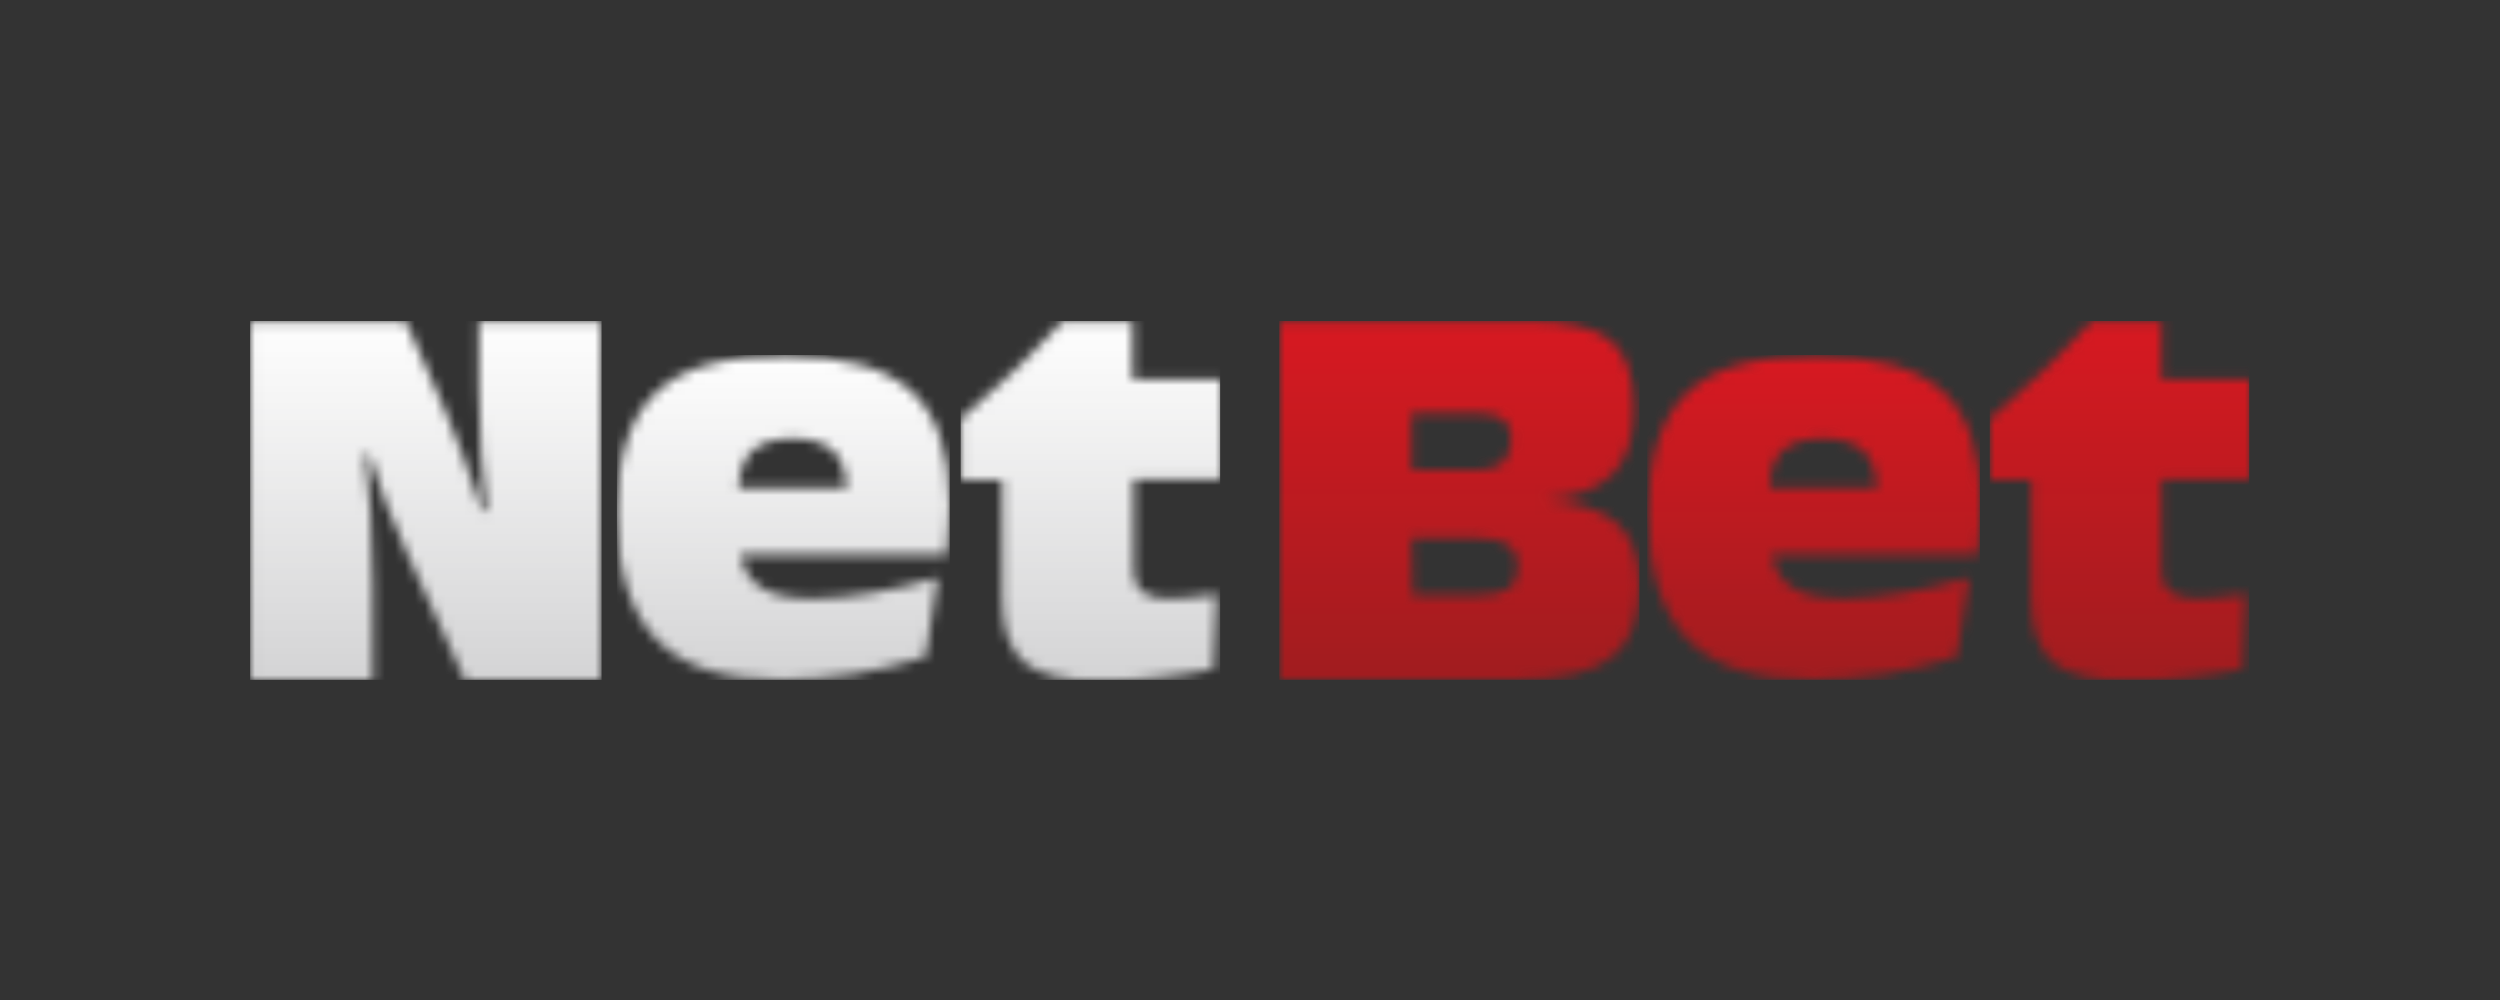 <svg width="250" height="100" viewBox="0 0 250 100" fill="none" xmlns="http://www.w3.org/2000/svg">
<rect x="0" y="0" width="250" height="100" fill="#333333" stroke="none"/>
<g clip-path="url(#clip0_2001_71)">
<mask id="mask0_2001_71" style="mask-type:luminance" maskUnits="userSpaceOnUse" x="127" y="32" width="37" height="36">
<path d="M127.926 32.101V67.987H151.792C156.171 67.987 159.237 67.218 161.098 65.792C162.959 64.365 163.944 61.951 163.944 58.549C163.944 55.695 163.178 53.61 161.645 52.293C160.113 50.977 157.704 50.208 154.42 49.989C157.485 49.769 159.784 48.891 161.207 47.465C162.631 46.038 163.397 43.843 163.397 40.88C163.397 37.588 162.631 35.393 161.098 34.076C159.565 32.759 156.719 32.101 152.777 32.101H127.926ZM141.173 41.319H147.741C148.946 41.319 149.821 41.539 150.369 41.978C150.916 42.417 151.135 43.075 151.135 43.953C151.135 44.941 150.807 45.709 150.259 46.258C149.603 46.806 148.727 47.026 147.632 47.026H141.173V41.319ZM141.173 53.83H147.851C149.165 53.83 150.15 54.049 150.807 54.488C151.464 54.927 151.792 55.695 151.792 56.573C151.792 57.671 151.464 58.439 150.807 58.878C150.15 59.317 149.055 59.536 147.522 59.536H141.282L141.173 53.83Z" fill="white"/>
</mask>
<g mask="url(#mask0_2001_71)">
<path d="M127.926 67.987H163.944V32.101H127.926V67.987Z" fill="url(#paint0_linear_2001_71)"/>
</g>
<mask id="mask1_2001_71" style="mask-type:luminance" maskUnits="userSpaceOnUse" x="164" y="35" width="35" height="33">
<path d="M168.761 39.234C166.134 41.649 164.82 45.709 164.82 51.196C164.82 57.013 166.134 61.183 168.761 63.926C171.389 66.67 175.549 67.987 181.242 67.987C183.541 67.987 185.95 67.767 188.358 67.438C190.876 66.999 193.285 66.45 195.693 65.682L196.898 57.781C194.489 58.439 192.299 58.988 190.219 59.317C188.139 59.647 186.169 59.866 184.417 59.866C182.118 59.866 180.476 59.537 179.271 58.769C178.067 58 177.41 56.903 177.191 55.476H197.773C197.883 54.598 197.992 53.72 197.992 52.843C198.102 51.965 198.102 51.196 198.102 50.428C198.102 45.16 196.788 41.429 194.27 39.125C191.752 36.82 187.592 35.613 181.899 35.613C175.768 35.503 171.389 36.71 168.761 39.234ZM178.286 45.051C179.162 44.283 180.476 43.844 182.337 43.844C184.089 43.844 185.402 44.283 186.278 45.051C187.154 45.819 187.592 47.136 187.701 48.782H176.972C176.972 47.136 177.41 45.819 178.286 45.051Z" fill="white"/>
</mask>
<g mask="url(#mask1_2001_71)">
<path d="M164.711 67.987H197.992V35.503H164.711V67.987Z" fill="url(#paint1_linear_2001_71)"/>
</g>
<mask id="mask2_2001_71" style="mask-type:luminance" maskUnits="userSpaceOnUse" x="198" y="32" width="28" height="37">
<path d="M209.159 32.101C207.517 33.857 205.875 35.613 204.123 37.259C202.481 38.795 200.729 40.331 198.978 41.868V48.013H203.138V59.975C203.138 62.938 203.904 65.023 205.328 66.231C206.751 67.438 209.269 68.096 212.882 68.096C214.852 68.096 216.714 67.987 218.684 67.767C220.545 67.547 222.406 67.328 224.268 66.889L224.596 59.427C223.392 59.646 222.516 59.756 221.75 59.756C220.983 59.866 220.326 59.866 219.779 59.866C218.575 59.866 217.699 59.646 217.042 59.207C216.495 58.768 216.166 58.11 216.166 57.232V47.904H225.034V37.917H216.166V32.101H209.159Z" fill="white"/>
</mask>
<g mask="url(#mask2_2001_71)">
<path d="M198.978 67.987H224.924V32.101H198.978V67.987Z" fill="url(#paint2_linear_2001_71)"/>
</g>
<mask id="mask3_2001_71" style="mask-type:luminance" maskUnits="userSpaceOnUse" x="25" y="32" width="36" height="36">
<path d="M47.896 32.101V38.685C47.896 41.209 48.006 43.514 48.115 45.489C48.225 47.465 48.444 49.33 48.663 51.086H48.225C47.568 49.221 46.911 47.355 46.254 45.489C45.707 44.063 45.159 42.746 44.612 41.319L40.561 32.101H25.015V67.987H37.277V58.439C37.277 55.805 37.167 53.501 37.058 51.306C36.948 49.33 36.729 47.355 36.51 45.489H36.948C37.496 47.136 38.043 48.782 38.59 50.318C39.247 51.964 39.904 53.61 40.671 55.256L46.473 67.987H60.158V32.101H47.896Z" fill="white"/>
</mask>
<g mask="url(#mask3_2001_71)">
<path d="M25.015 67.987H60.158V32.101H25.015V67.987Z" fill="url(#paint3_linear_2001_71)"/>
</g>
<mask id="mask4_2001_71" style="mask-type:luminance" maskUnits="userSpaceOnUse" x="61" y="35" width="34" height="33">
<path d="M65.632 39.234C63.004 41.649 61.69 45.709 61.69 51.196C61.69 57.013 63.004 61.183 65.632 63.926C68.259 66.67 72.419 67.987 78.112 67.987C80.411 67.987 82.82 67.767 85.228 67.438C87.746 66.999 90.155 66.45 92.564 65.682L93.768 57.781C91.359 58.439 89.17 58.988 87.09 59.317C85.01 59.647 83.039 59.866 81.287 59.866C78.988 59.866 77.346 59.537 76.142 58.769C74.937 58 74.281 56.903 74.062 55.476H94.644C94.753 54.598 94.863 53.72 94.863 52.843C94.972 51.965 94.972 51.196 94.972 50.428C94.972 45.16 93.658 41.429 91.14 39.125C88.622 36.82 84.462 35.613 78.769 35.613C72.638 35.503 68.259 36.71 65.632 39.234ZM75.266 45.051C76.142 44.283 77.456 43.844 79.317 43.844C81.068 43.844 82.382 44.283 83.258 45.051C84.134 45.819 84.572 47.136 84.681 48.782H73.843C73.952 47.136 74.39 45.819 75.266 45.051Z" fill="white"/>
</mask>
<g mask="url(#mask4_2001_71)">
<path d="M61.69 67.987H94.972V35.503H61.69V67.987Z" fill="url(#paint4_linear_2001_71)"/>
</g>
<mask id="mask5_2001_71" style="mask-type:luminance" maskUnits="userSpaceOnUse" x="96" y="32" width="27" height="37">
<path d="M106.249 32.101C104.606 33.857 102.964 35.613 101.213 37.259C99.57 38.795 97.819 40.331 96.067 41.868V48.013H100.227V59.975C100.227 62.938 100.994 65.023 102.417 66.231C103.84 67.438 106.358 68.096 109.971 68.096C111.942 68.096 113.803 67.987 115.773 67.767C117.634 67.547 119.496 67.328 121.357 66.889L121.685 59.427C120.481 59.646 119.605 59.756 118.839 59.756C118.072 59.866 117.416 59.866 116.868 59.866C115.664 59.866 114.788 59.646 114.241 59.207C113.693 58.768 113.365 58.11 113.365 57.232V47.904H122.233V37.917H113.255V32.101H106.249Z" fill="white"/>
</mask>
<g mask="url(#mask5_2001_71)">
<path d="M96.067 67.987H122.014V32.101H96.067V67.987Z" fill="url(#paint5_linear_2001_71)"/>
</g>
</g>
<defs>
<linearGradient id="paint0_linear_2001_71" x1="145.93" y1="67.962" x2="145.93" y2="31.456" gradientUnits="userSpaceOnUse">
<stop stop-color="#A11C1F"/>
<stop offset="0.016" stop-color="#A11C1F"/>
<stop offset="0.031" stop-color="#A21C1F"/>
<stop offset="0.047" stop-color="#A31C1F"/>
<stop offset="0.063" stop-color="#A41C1F"/>
<stop offset="0.078" stop-color="#A51C1F"/>
<stop offset="0.094" stop-color="#A61C1F"/>
<stop offset="0.109" stop-color="#A71C1F"/>
<stop offset="0.125" stop-color="#A81C1F"/>
<stop offset="0.141" stop-color="#A81C1F"/>
<stop offset="0.156" stop-color="#A91C1F"/>
<stop offset="0.172" stop-color="#AA1C1F"/>
<stop offset="0.188" stop-color="#AB1B1F"/>
<stop offset="0.203" stop-color="#AC1B1F"/>
<stop offset="0.219" stop-color="#AD1B1F"/>
<stop offset="0.234" stop-color="#AE1B1F"/>
<stop offset="0.25" stop-color="#AF1B1F"/>
<stop offset="0.266" stop-color="#AF1B20"/>
<stop offset="0.281" stop-color="#B01B20"/>
<stop offset="0.297" stop-color="#B11B20"/>
<stop offset="0.313" stop-color="#B21B20"/>
<stop offset="0.328" stop-color="#B31B20"/>
<stop offset="0.344" stop-color="#B41B20"/>
<stop offset="0.359" stop-color="#B51B20"/>
<stop offset="0.375" stop-color="#B61B20"/>
<stop offset="0.391" stop-color="#B61B20"/>
<stop offset="0.406" stop-color="#B71B20"/>
<stop offset="0.422" stop-color="#B81B20"/>
<stop offset="0.438" stop-color="#B91B20"/>
<stop offset="0.453" stop-color="#BA1B20"/>
<stop offset="0.469" stop-color="#BB1B20"/>
<stop offset="0.484" stop-color="#BC1B20"/>
<stop offset="0.5" stop-color="#BD1B20"/>
<stop offset="0.516" stop-color="#BD1A20"/>
<stop offset="0.531" stop-color="#BE1A20"/>
<stop offset="0.547" stop-color="#BF1A20"/>
<stop offset="0.563" stop-color="#C01A20"/>
<stop offset="0.578" stop-color="#C11A20"/>
<stop offset="0.594" stop-color="#C21A20"/>
<stop offset="0.609" stop-color="#C31A20"/>
<stop offset="0.625" stop-color="#C41A20"/>
<stop offset="0.641" stop-color="#C41A20"/>
<stop offset="0.656" stop-color="#C51A20"/>
<stop offset="0.672" stop-color="#C61A20"/>
<stop offset="0.688" stop-color="#C71A20"/>
<stop offset="0.703" stop-color="#C81A20"/>
<stop offset="0.719" stop-color="#C91A20"/>
<stop offset="0.734" stop-color="#CA1A20"/>
<stop offset="0.75" stop-color="#CB1A20"/>
<stop offset="0.766" stop-color="#CB1A21"/>
<stop offset="0.781" stop-color="#CC1A21"/>
<stop offset="0.797" stop-color="#CD1A21"/>
<stop offset="0.813" stop-color="#CE1A21"/>
<stop offset="0.828" stop-color="#CF1A21"/>
<stop offset="0.844" stop-color="#D01921"/>
<stop offset="0.859" stop-color="#D11921"/>
<stop offset="0.875" stop-color="#D21921"/>
<stop offset="0.891" stop-color="#D21921"/>
<stop offset="0.906" stop-color="#D31921"/>
<stop offset="0.922" stop-color="#D41921"/>
<stop offset="0.938" stop-color="#D51921"/>
<stop offset="0.953" stop-color="#D61921"/>
<stop offset="0.969" stop-color="#D71921"/>
<stop offset="0.984" stop-color="#D81921"/>
<stop offset="1" stop-color="#D91921"/>
</linearGradient>
<linearGradient id="paint1_linear_2001_71" x1="181.346" y1="67.964" x2="181.346" y2="34.964" gradientUnits="userSpaceOnUse">
<stop stop-color="#A11C1F"/>
<stop offset="0.016" stop-color="#A11C1F"/>
<stop offset="0.031" stop-color="#A21C1F"/>
<stop offset="0.047" stop-color="#A31C1F"/>
<stop offset="0.063" stop-color="#A41C1F"/>
<stop offset="0.078" stop-color="#A51C1F"/>
<stop offset="0.094" stop-color="#A61C1F"/>
<stop offset="0.109" stop-color="#A71C1F"/>
<stop offset="0.125" stop-color="#A81C1F"/>
<stop offset="0.141" stop-color="#A81C1F"/>
<stop offset="0.156" stop-color="#A91C1F"/>
<stop offset="0.172" stop-color="#AA1C1F"/>
<stop offset="0.188" stop-color="#AB1B1F"/>
<stop offset="0.203" stop-color="#AC1B1F"/>
<stop offset="0.219" stop-color="#AD1B1F"/>
<stop offset="0.234" stop-color="#AE1B1F"/>
<stop offset="0.25" stop-color="#AF1B1F"/>
<stop offset="0.266" stop-color="#AF1B20"/>
<stop offset="0.281" stop-color="#B01B20"/>
<stop offset="0.297" stop-color="#B11B20"/>
<stop offset="0.313" stop-color="#B21B20"/>
<stop offset="0.328" stop-color="#B31B20"/>
<stop offset="0.344" stop-color="#B41B20"/>
<stop offset="0.359" stop-color="#B51B20"/>
<stop offset="0.375" stop-color="#B61B20"/>
<stop offset="0.391" stop-color="#B61B20"/>
<stop offset="0.406" stop-color="#B71B20"/>
<stop offset="0.422" stop-color="#B81B20"/>
<stop offset="0.438" stop-color="#B91B20"/>
<stop offset="0.453" stop-color="#BA1B20"/>
<stop offset="0.469" stop-color="#BB1B20"/>
<stop offset="0.484" stop-color="#BC1B20"/>
<stop offset="0.5" stop-color="#BD1B20"/>
<stop offset="0.516" stop-color="#BD1A20"/>
<stop offset="0.531" stop-color="#BE1A20"/>
<stop offset="0.547" stop-color="#BF1A20"/>
<stop offset="0.563" stop-color="#C01A20"/>
<stop offset="0.578" stop-color="#C11A20"/>
<stop offset="0.594" stop-color="#C21A20"/>
<stop offset="0.609" stop-color="#C31A20"/>
<stop offset="0.625" stop-color="#C41A20"/>
<stop offset="0.641" stop-color="#C41A20"/>
<stop offset="0.656" stop-color="#C51A20"/>
<stop offset="0.672" stop-color="#C61A20"/>
<stop offset="0.688" stop-color="#C71A20"/>
<stop offset="0.703" stop-color="#C81A20"/>
<stop offset="0.719" stop-color="#C91A20"/>
<stop offset="0.734" stop-color="#CA1A20"/>
<stop offset="0.75" stop-color="#CB1A20"/>
<stop offset="0.766" stop-color="#CB1A21"/>
<stop offset="0.781" stop-color="#CC1A21"/>
<stop offset="0.797" stop-color="#CD1A21"/>
<stop offset="0.813" stop-color="#CE1A21"/>
<stop offset="0.828" stop-color="#CF1A21"/>
<stop offset="0.844" stop-color="#D01921"/>
<stop offset="0.859" stop-color="#D11921"/>
<stop offset="0.875" stop-color="#D21921"/>
<stop offset="0.891" stop-color="#D21921"/>
<stop offset="0.906" stop-color="#D31921"/>
<stop offset="0.922" stop-color="#D41921"/>
<stop offset="0.938" stop-color="#D51921"/>
<stop offset="0.953" stop-color="#D61921"/>
<stop offset="0.969" stop-color="#D71921"/>
<stop offset="0.984" stop-color="#D81921"/>
<stop offset="1" stop-color="#D91921"/>
</linearGradient>
<linearGradient id="paint2_linear_2001_71" x1="212.032" y1="67.951" x2="212.032" y2="31.439" gradientUnits="userSpaceOnUse">
<stop stop-color="#A11C1F"/>
<stop offset="0.016" stop-color="#A11C1F"/>
<stop offset="0.031" stop-color="#A21C1F"/>
<stop offset="0.047" stop-color="#A31C1F"/>
<stop offset="0.063" stop-color="#A41C1F"/>
<stop offset="0.078" stop-color="#A51C1F"/>
<stop offset="0.094" stop-color="#A61C1F"/>
<stop offset="0.109" stop-color="#A71C1F"/>
<stop offset="0.125" stop-color="#A81C1F"/>
<stop offset="0.141" stop-color="#A81C1F"/>
<stop offset="0.156" stop-color="#A91C1F"/>
<stop offset="0.172" stop-color="#AA1C1F"/>
<stop offset="0.188" stop-color="#AB1B1F"/>
<stop offset="0.203" stop-color="#AC1B1F"/>
<stop offset="0.219" stop-color="#AD1B1F"/>
<stop offset="0.234" stop-color="#AE1B1F"/>
<stop offset="0.25" stop-color="#AF1B1F"/>
<stop offset="0.266" stop-color="#AF1B20"/>
<stop offset="0.281" stop-color="#B01B20"/>
<stop offset="0.297" stop-color="#B11B20"/>
<stop offset="0.313" stop-color="#B21B20"/>
<stop offset="0.328" stop-color="#B31B20"/>
<stop offset="0.344" stop-color="#B41B20"/>
<stop offset="0.359" stop-color="#B51B20"/>
<stop offset="0.375" stop-color="#B61B20"/>
<stop offset="0.391" stop-color="#B61B20"/>
<stop offset="0.406" stop-color="#B71B20"/>
<stop offset="0.422" stop-color="#B81B20"/>
<stop offset="0.438" stop-color="#B91B20"/>
<stop offset="0.453" stop-color="#BA1B20"/>
<stop offset="0.469" stop-color="#BB1B20"/>
<stop offset="0.484" stop-color="#BC1B20"/>
<stop offset="0.5" stop-color="#BD1B20"/>
<stop offset="0.516" stop-color="#BD1A20"/>
<stop offset="0.531" stop-color="#BE1A20"/>
<stop offset="0.547" stop-color="#BF1A20"/>
<stop offset="0.563" stop-color="#C01A20"/>
<stop offset="0.578" stop-color="#C11A20"/>
<stop offset="0.594" stop-color="#C21A20"/>
<stop offset="0.609" stop-color="#C31A20"/>
<stop offset="0.625" stop-color="#C41A20"/>
<stop offset="0.641" stop-color="#C41A20"/>
<stop offset="0.656" stop-color="#C51A20"/>
<stop offset="0.672" stop-color="#C61A20"/>
<stop offset="0.688" stop-color="#C71A20"/>
<stop offset="0.703" stop-color="#C81A20"/>
<stop offset="0.719" stop-color="#C91A20"/>
<stop offset="0.734" stop-color="#CA1A20"/>
<stop offset="0.75" stop-color="#CB1A20"/>
<stop offset="0.766" stop-color="#CB1A21"/>
<stop offset="0.781" stop-color="#CC1A21"/>
<stop offset="0.797" stop-color="#CD1A21"/>
<stop offset="0.813" stop-color="#CE1A21"/>
<stop offset="0.828" stop-color="#CF1A21"/>
<stop offset="0.844" stop-color="#D01921"/>
<stop offset="0.859" stop-color="#D11921"/>
<stop offset="0.875" stop-color="#D21921"/>
<stop offset="0.891" stop-color="#D21921"/>
<stop offset="0.906" stop-color="#D31921"/>
<stop offset="0.922" stop-color="#D41921"/>
<stop offset="0.938" stop-color="#D51921"/>
<stop offset="0.953" stop-color="#D61921"/>
<stop offset="0.969" stop-color="#D71921"/>
<stop offset="0.984" stop-color="#D81921"/>
<stop offset="1" stop-color="#D91921"/>
</linearGradient>
<linearGradient id="paint3_linear_2001_71" x1="42.558" y1="67.962" x2="42.558" y2="31.456" gradientUnits="userSpaceOnUse">
<stop stop-color="#D4D4D5"/>
<stop offset="0.016" stop-color="#D4D4D5"/>
<stop offset="0.031" stop-color="#D5D5D6"/>
<stop offset="0.047" stop-color="#D6D6D7"/>
<stop offset="0.063" stop-color="#D6D6D7"/>
<stop offset="0.078" stop-color="#D7D7D8"/>
<stop offset="0.094" stop-color="#D8D8D9"/>
<stop offset="0.109" stop-color="#D8D8D9"/>
<stop offset="0.125" stop-color="#D9D9DA"/>
<stop offset="0.141" stop-color="#DADADB"/>
<stop offset="0.156" stop-color="#DADADB"/>
<stop offset="0.172" stop-color="#DBDBDC"/>
<stop offset="0.188" stop-color="#DCDCDD"/>
<stop offset="0.203" stop-color="#DCDCDD"/>
<stop offset="0.219" stop-color="#DDDDDE"/>
<stop offset="0.234" stop-color="#DEDEDF"/>
<stop offset="0.25" stop-color="#DEDEDF"/>
<stop offset="0.266" stop-color="#DFDFE0"/>
<stop offset="0.281" stop-color="#E0E0E0"/>
<stop offset="0.297" stop-color="#E0E0E1"/>
<stop offset="0.313" stop-color="#E1E1E2"/>
<stop offset="0.328" stop-color="#E2E2E2"/>
<stop offset="0.344" stop-color="#E2E2E3"/>
<stop offset="0.359" stop-color="#E3E3E4"/>
<stop offset="0.375" stop-color="#E4E4E4"/>
<stop offset="0.391" stop-color="#E4E4E5"/>
<stop offset="0.406" stop-color="#E5E5E6"/>
<stop offset="0.422" stop-color="#E6E6E6"/>
<stop offset="0.438" stop-color="#E6E6E7"/>
<stop offset="0.453" stop-color="#E7E7E8"/>
<stop offset="0.469" stop-color="#E8E8E8"/>
<stop offset="0.484" stop-color="#E8E8E9"/>
<stop offset="0.5" stop-color="#E9E9EA"/>
<stop offset="0.516" stop-color="#EAEAEA"/>
<stop offset="0.531" stop-color="#EBEBEB"/>
<stop offset="0.547" stop-color="#EBEBEC"/>
<stop offset="0.563" stop-color="#ECECEC"/>
<stop offset="0.578" stop-color="#EDEDED"/>
<stop offset="0.594" stop-color="#EDEDEE"/>
<stop offset="0.609" stop-color="#EEEEEE"/>
<stop offset="0.625" stop-color="#EFEFEF"/>
<stop offset="0.641" stop-color="#EFEFF0"/>
<stop offset="0.656" stop-color="#F0F0F0"/>
<stop offset="0.672" stop-color="#F1F1F1"/>
<stop offset="0.688" stop-color="#F1F1F2"/>
<stop offset="0.703" stop-color="#F2F2F2"/>
<stop offset="0.719" stop-color="#F3F3F3"/>
<stop offset="0.734" stop-color="#F3F3F4"/>
<stop offset="0.75" stop-color="#F4F4F4"/>
<stop offset="0.766" stop-color="#F5F5F5"/>
<stop offset="0.781" stop-color="#F5F5F5"/>
<stop offset="0.797" stop-color="#F6F6F6"/>
<stop offset="0.813" stop-color="#F7F7F7"/>
<stop offset="0.828" stop-color="#F7F7F7"/>
<stop offset="0.844" stop-color="#F8F8F8"/>
<stop offset="0.859" stop-color="#F9F9F9"/>
<stop offset="0.875" stop-color="#F9F9F9"/>
<stop offset="0.891" stop-color="#FAFAFA"/>
<stop offset="0.906" stop-color="#FBFBFB"/>
<stop offset="0.922" stop-color="#FBFBFB"/>
<stop offset="0.938" stop-color="#FCFCFC"/>
<stop offset="0.953" stop-color="#FDFDFD"/>
<stop offset="0.969" stop-color="#FDFDFD"/>
<stop offset="0.984" stop-color="#FEFEFE"/>
<stop offset="1" stop-color="white"/>
</linearGradient>
<linearGradient id="paint4_linear_2001_71" x1="78.289" y1="67.964" x2="78.289" y2="34.964" gradientUnits="userSpaceOnUse">
<stop stop-color="#D4D4D5"/>
<stop offset="0.016" stop-color="#D4D4D5"/>
<stop offset="0.031" stop-color="#D5D5D6"/>
<stop offset="0.047" stop-color="#D6D6D7"/>
<stop offset="0.063" stop-color="#D6D6D7"/>
<stop offset="0.078" stop-color="#D7D7D8"/>
<stop offset="0.094" stop-color="#D8D8D9"/>
<stop offset="0.109" stop-color="#D8D8D9"/>
<stop offset="0.125" stop-color="#D9D9DA"/>
<stop offset="0.141" stop-color="#DADADB"/>
<stop offset="0.156" stop-color="#DADADB"/>
<stop offset="0.172" stop-color="#DBDBDC"/>
<stop offset="0.188" stop-color="#DCDCDD"/>
<stop offset="0.203" stop-color="#DCDCDD"/>
<stop offset="0.219" stop-color="#DDDDDE"/>
<stop offset="0.234" stop-color="#DEDEDF"/>
<stop offset="0.25" stop-color="#DEDEDF"/>
<stop offset="0.266" stop-color="#DFDFE0"/>
<stop offset="0.281" stop-color="#E0E0E0"/>
<stop offset="0.297" stop-color="#E0E0E1"/>
<stop offset="0.313" stop-color="#E1E1E2"/>
<stop offset="0.328" stop-color="#E2E2E2"/>
<stop offset="0.344" stop-color="#E2E2E3"/>
<stop offset="0.359" stop-color="#E3E3E4"/>
<stop offset="0.375" stop-color="#E4E4E4"/>
<stop offset="0.391" stop-color="#E4E4E5"/>
<stop offset="0.406" stop-color="#E5E5E6"/>
<stop offset="0.422" stop-color="#E6E6E6"/>
<stop offset="0.438" stop-color="#E6E6E7"/>
<stop offset="0.453" stop-color="#E7E7E8"/>
<stop offset="0.469" stop-color="#E8E8E8"/>
<stop offset="0.484" stop-color="#E8E8E9"/>
<stop offset="0.5" stop-color="#E9E9EA"/>
<stop offset="0.516" stop-color="#EAEAEA"/>
<stop offset="0.531" stop-color="#EBEBEB"/>
<stop offset="0.547" stop-color="#EBEBEC"/>
<stop offset="0.563" stop-color="#ECECEC"/>
<stop offset="0.578" stop-color="#EDEDED"/>
<stop offset="0.594" stop-color="#EDEDEE"/>
<stop offset="0.609" stop-color="#EEEEEE"/>
<stop offset="0.625" stop-color="#EFEFEF"/>
<stop offset="0.641" stop-color="#EFEFF0"/>
<stop offset="0.656" stop-color="#F0F0F0"/>
<stop offset="0.672" stop-color="#F1F1F1"/>
<stop offset="0.688" stop-color="#F1F1F2"/>
<stop offset="0.703" stop-color="#F2F2F2"/>
<stop offset="0.719" stop-color="#F3F3F3"/>
<stop offset="0.734" stop-color="#F3F3F4"/>
<stop offset="0.75" stop-color="#F4F4F4"/>
<stop offset="0.766" stop-color="#F5F5F5"/>
<stop offset="0.781" stop-color="#F5F5F5"/>
<stop offset="0.797" stop-color="#F6F6F6"/>
<stop offset="0.813" stop-color="#F7F7F7"/>
<stop offset="0.828" stop-color="#F7F7F7"/>
<stop offset="0.844" stop-color="#F8F8F8"/>
<stop offset="0.859" stop-color="#F9F9F9"/>
<stop offset="0.875" stop-color="#F9F9F9"/>
<stop offset="0.891" stop-color="#FAFAFA"/>
<stop offset="0.906" stop-color="#FBFBFB"/>
<stop offset="0.922" stop-color="#FBFBFB"/>
<stop offset="0.938" stop-color="#FCFCFC"/>
<stop offset="0.953" stop-color="#FDFDFD"/>
<stop offset="0.969" stop-color="#FDFDFD"/>
<stop offset="0.984" stop-color="#FEFEFE"/>
<stop offset="1" stop-color="white"/>
</linearGradient>
<linearGradient id="paint5_linear_2001_71" x1="109.122" y1="67.951" x2="109.122" y2="31.439" gradientUnits="userSpaceOnUse">
<stop stop-color="#D4D4D5"/>
<stop offset="0.016" stop-color="#D4D4D5"/>
<stop offset="0.031" stop-color="#D5D5D6"/>
<stop offset="0.047" stop-color="#D6D6D7"/>
<stop offset="0.063" stop-color="#D6D6D7"/>
<stop offset="0.078" stop-color="#D7D7D8"/>
<stop offset="0.094" stop-color="#D8D8D9"/>
<stop offset="0.109" stop-color="#D8D8D9"/>
<stop offset="0.125" stop-color="#D9D9DA"/>
<stop offset="0.141" stop-color="#DADADB"/>
<stop offset="0.156" stop-color="#DADADB"/>
<stop offset="0.172" stop-color="#DBDBDC"/>
<stop offset="0.188" stop-color="#DCDCDD"/>
<stop offset="0.203" stop-color="#DCDCDD"/>
<stop offset="0.219" stop-color="#DDDDDE"/>
<stop offset="0.234" stop-color="#DEDEDF"/>
<stop offset="0.25" stop-color="#DEDEDF"/>
<stop offset="0.266" stop-color="#DFDFE0"/>
<stop offset="0.281" stop-color="#E0E0E0"/>
<stop offset="0.297" stop-color="#E0E0E1"/>
<stop offset="0.313" stop-color="#E1E1E2"/>
<stop offset="0.328" stop-color="#E2E2E2"/>
<stop offset="0.344" stop-color="#E2E2E3"/>
<stop offset="0.359" stop-color="#E3E3E4"/>
<stop offset="0.375" stop-color="#E4E4E4"/>
<stop offset="0.391" stop-color="#E4E4E5"/>
<stop offset="0.406" stop-color="#E5E5E6"/>
<stop offset="0.422" stop-color="#E6E6E6"/>
<stop offset="0.438" stop-color="#E6E6E7"/>
<stop offset="0.453" stop-color="#E7E7E8"/>
<stop offset="0.469" stop-color="#E8E8E8"/>
<stop offset="0.484" stop-color="#E8E8E9"/>
<stop offset="0.5" stop-color="#E9E9EA"/>
<stop offset="0.516" stop-color="#EAEAEA"/>
<stop offset="0.531" stop-color="#EBEBEB"/>
<stop offset="0.547" stop-color="#EBEBEC"/>
<stop offset="0.563" stop-color="#ECECEC"/>
<stop offset="0.578" stop-color="#EDEDED"/>
<stop offset="0.594" stop-color="#EDEDEE"/>
<stop offset="0.609" stop-color="#EEEEEE"/>
<stop offset="0.625" stop-color="#EFEFEF"/>
<stop offset="0.641" stop-color="#EFEFF0"/>
<stop offset="0.656" stop-color="#F0F0F0"/>
<stop offset="0.672" stop-color="#F1F1F1"/>
<stop offset="0.688" stop-color="#F1F1F2"/>
<stop offset="0.703" stop-color="#F2F2F2"/>
<stop offset="0.719" stop-color="#F3F3F3"/>
<stop offset="0.734" stop-color="#F3F3F4"/>
<stop offset="0.75" stop-color="#F4F4F4"/>
<stop offset="0.766" stop-color="#F5F5F5"/>
<stop offset="0.781" stop-color="#F5F5F5"/>
<stop offset="0.797" stop-color="#F6F6F6"/>
<stop offset="0.813" stop-color="#F7F7F7"/>
<stop offset="0.828" stop-color="#F7F7F7"/>
<stop offset="0.844" stop-color="#F8F8F8"/>
<stop offset="0.859" stop-color="#F9F9F9"/>
<stop offset="0.875" stop-color="#F9F9F9"/>
<stop offset="0.891" stop-color="#FAFAFA"/>
<stop offset="0.906" stop-color="#FBFBFB"/>
<stop offset="0.922" stop-color="#FBFBFB"/>
<stop offset="0.938" stop-color="#FCFCFC"/>
<stop offset="0.953" stop-color="#FDFDFD"/>
<stop offset="0.969" stop-color="#FDFDFD"/>
<stop offset="0.984" stop-color="#FEFEFE"/>
<stop offset="1" stop-color="white"/>
</linearGradient>
<clipPath id="clip0_2001_71">
<rect width="200" height="36" fill="white" transform="translate(25 32)"/>
</clipPath>
</defs>
</svg>
